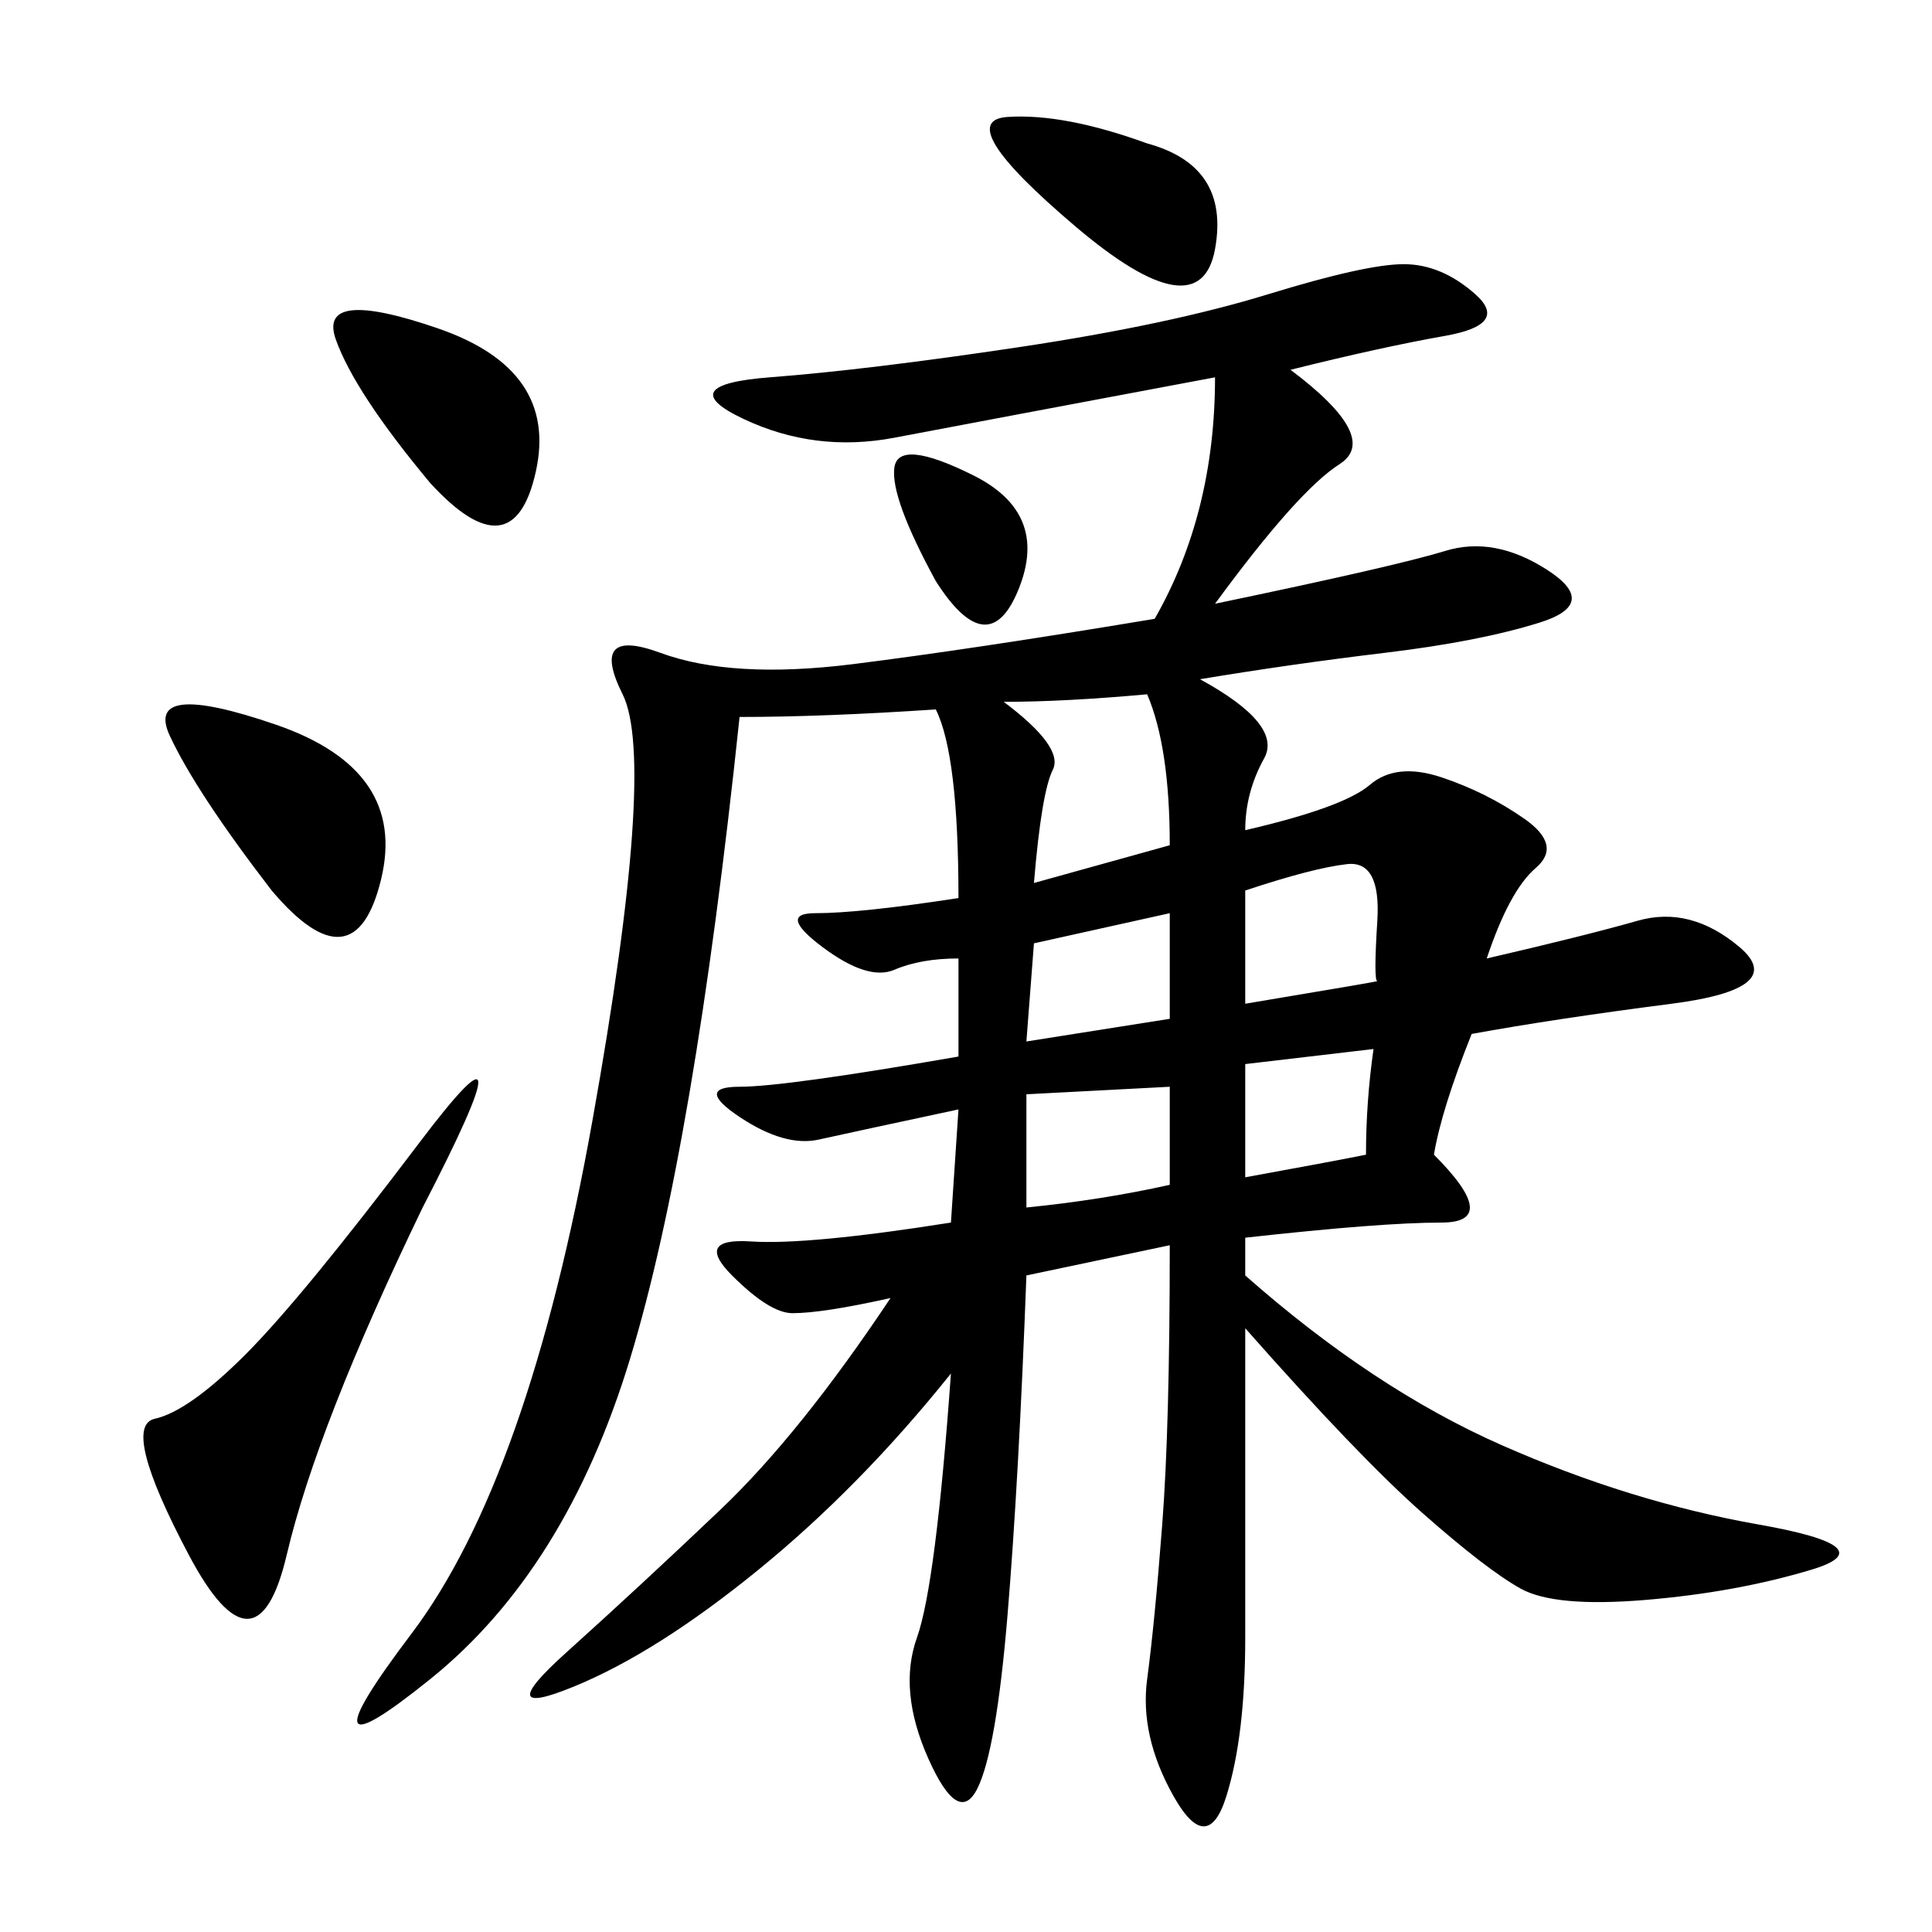 <svg xmlns="http://www.w3.org/2000/svg" xmlns:xlink="http://www.w3.org/1999/xlink" width="300" height="300"><path d="M200.39 57.42Q214.45 67.97 208.01 72.07Q201.56 76.17 188.67 93.75L188.67 93.75Q216.80 87.89 224.41 85.55Q232.03 83.20 240.23 88.48Q248.44 93.75 239.06 96.68Q229.69 99.61 215.04 101.37Q200.39 103.13 186.33 105.47L186.33 105.47Q199.22 112.50 196.29 117.77Q193.36 123.05 193.36 128.91L193.36 128.91Q208.59 125.39 212.70 121.88Q216.80 118.36 223.83 120.70Q230.86 123.05 236.72 127.15Q242.58 131.25 238.48 134.77Q234.38 138.28 230.86 148.83L230.86 148.83Q246.09 145.31 254.30 142.97Q262.50 140.63 270.12 147.07Q277.73 153.52 259.57 155.86Q241.41 158.20 228.52 160.55L228.52 160.55Q223.83 172.27 222.66 179.30L222.66 179.30Q233.20 189.84 223.83 189.84L223.83 189.84Q214.45 189.84 193.36 192.19L193.36 192.19L193.36 198.05Q213.28 215.63 233.20 224.41Q253.13 233.20 273.05 236.72Q292.97 240.23 281.25 243.75Q269.53 247.27 255.47 248.44Q241.41 249.61 236.13 246.68Q230.86 243.75 220.90 234.96Q210.94 226.17 193.36 206.25L193.36 206.25L193.36 254.30Q193.36 269.53 190.43 278.91Q187.50 288.28 182.23 278.91Q176.95 269.53 178.13 260.74Q179.30 251.95 180.47 236.72Q181.64 221.48 181.64 193.36L181.64 193.36L159.38 198.05Q158.20 229.69 156.45 250.78Q154.69 271.88 151.76 277.73Q148.83 283.59 144.14 273.05Q139.45 262.50 142.38 254.30Q145.31 246.09 147.66 213.28L147.66 213.28Q133.59 230.86 117.77 243.75Q101.95 256.64 89.06 261.91Q76.17 267.19 87.89 256.64Q99.61 246.09 111.91 234.38Q124.22 222.66 138.28 201.56L138.28 201.56Q127.73 203.91 123.05 203.91L123.05 203.91Q119.53 203.91 113.67 198.05Q107.81 192.19 116.60 192.77Q125.39 193.36 147.66 189.84L147.66 189.84L148.83 172.27Q132.42 175.78 127.15 176.95Q121.88 178.13 114.84 173.44Q107.81 168.75 114.84 168.75L114.84 168.75Q121.88 168.75 148.83 164.06L148.83 164.06L148.83 148.83Q142.97 148.83 138.87 150.59Q134.77 152.34 127.73 147.07Q120.70 141.80 126.56 141.80L126.56 141.80Q133.59 141.80 148.83 139.45L148.83 139.45Q148.83 117.19 145.31 110.16L145.31 110.16Q127.73 111.33 114.84 111.33L114.84 111.33Q107.81 178.13 97.85 210.94Q87.89 243.75 66.80 260.74Q45.70 277.73 63.87 253.71Q82.03 229.69 91.99 174.02Q101.95 118.36 96.68 107.81Q91.41 97.27 102.54 101.37Q113.67 105.47 132.42 103.13Q151.17 100.78 179.30 96.09L179.30 96.09Q188.67 79.69 188.67 58.59L188.67 58.59Q151.17 65.63 138.87 67.97Q126.56 70.31 115.43 65.04Q104.30 59.77 119.53 58.59Q134.77 57.42 158.20 53.91Q181.64 50.39 196.88 45.70Q212.11 41.02 217.97 41.02L217.97 41.02Q223.83 41.02 229.10 45.70Q234.38 50.39 224.41 52.15Q214.45 53.91 200.39 57.42L200.39 57.42ZM65.63 187.50Q49.22 221.48 44.53 241.41Q39.84 261.33 29.30 241.41Q18.75 221.48 24.02 220.31Q29.30 219.14 38.09 210.35Q46.88 201.56 65.04 177.54Q83.20 153.52 65.63 187.50L65.63 187.50ZM42.19 138.28Q30.47 123.05 26.37 114.26Q22.27 105.47 42.77 112.50Q63.28 119.53 59.18 136.52Q55.08 153.52 42.19 138.28L42.19 138.28ZM66.80 75Q55.08 60.94 52.15 52.73Q49.22 44.53 67.97 50.98Q86.72 57.42 83.20 73.24Q79.69 89.06 66.80 75L66.80 75ZM178.13 22.27Q191.02 25.78 188.67 38.67Q186.33 51.56 166.99 35.16Q147.66 18.75 156.45 18.16Q165.23 17.58 178.13 22.27L178.13 22.27ZM160.55 137.11L181.64 131.25Q181.64 116.02 178.13 107.81L178.13 107.81Q165.23 108.98 155.86 108.98L155.86 108.98Q165.23 116.02 163.48 119.53Q161.72 123.05 160.55 137.11L160.55 137.11ZM159.38 187.50Q171.09 186.33 181.64 183.98L181.64 183.98L181.64 168.75L159.38 169.92L159.38 187.50ZM193.36 155.86Q214.45 152.34 213.87 152.34Q213.28 152.34 213.87 142.97Q214.45 133.59 209.18 134.18Q203.91 134.77 193.36 138.28L193.36 138.28L193.36 155.86ZM145.31 90.23Q138.28 77.34 138.87 72.66Q139.45 67.97 151.17 73.83Q162.89 79.69 158.20 91.41Q153.52 103.13 145.31 90.23L145.31 90.23ZM159.38 161.72L181.64 158.20L181.64 141.80L160.55 146.48L159.38 161.72ZM193.36 182.81Q206.25 180.47 212.11 179.30L212.11 179.30Q212.11 171.09 213.28 162.89L213.28 162.89L193.36 165.23L193.36 182.81Z"/></svg>
